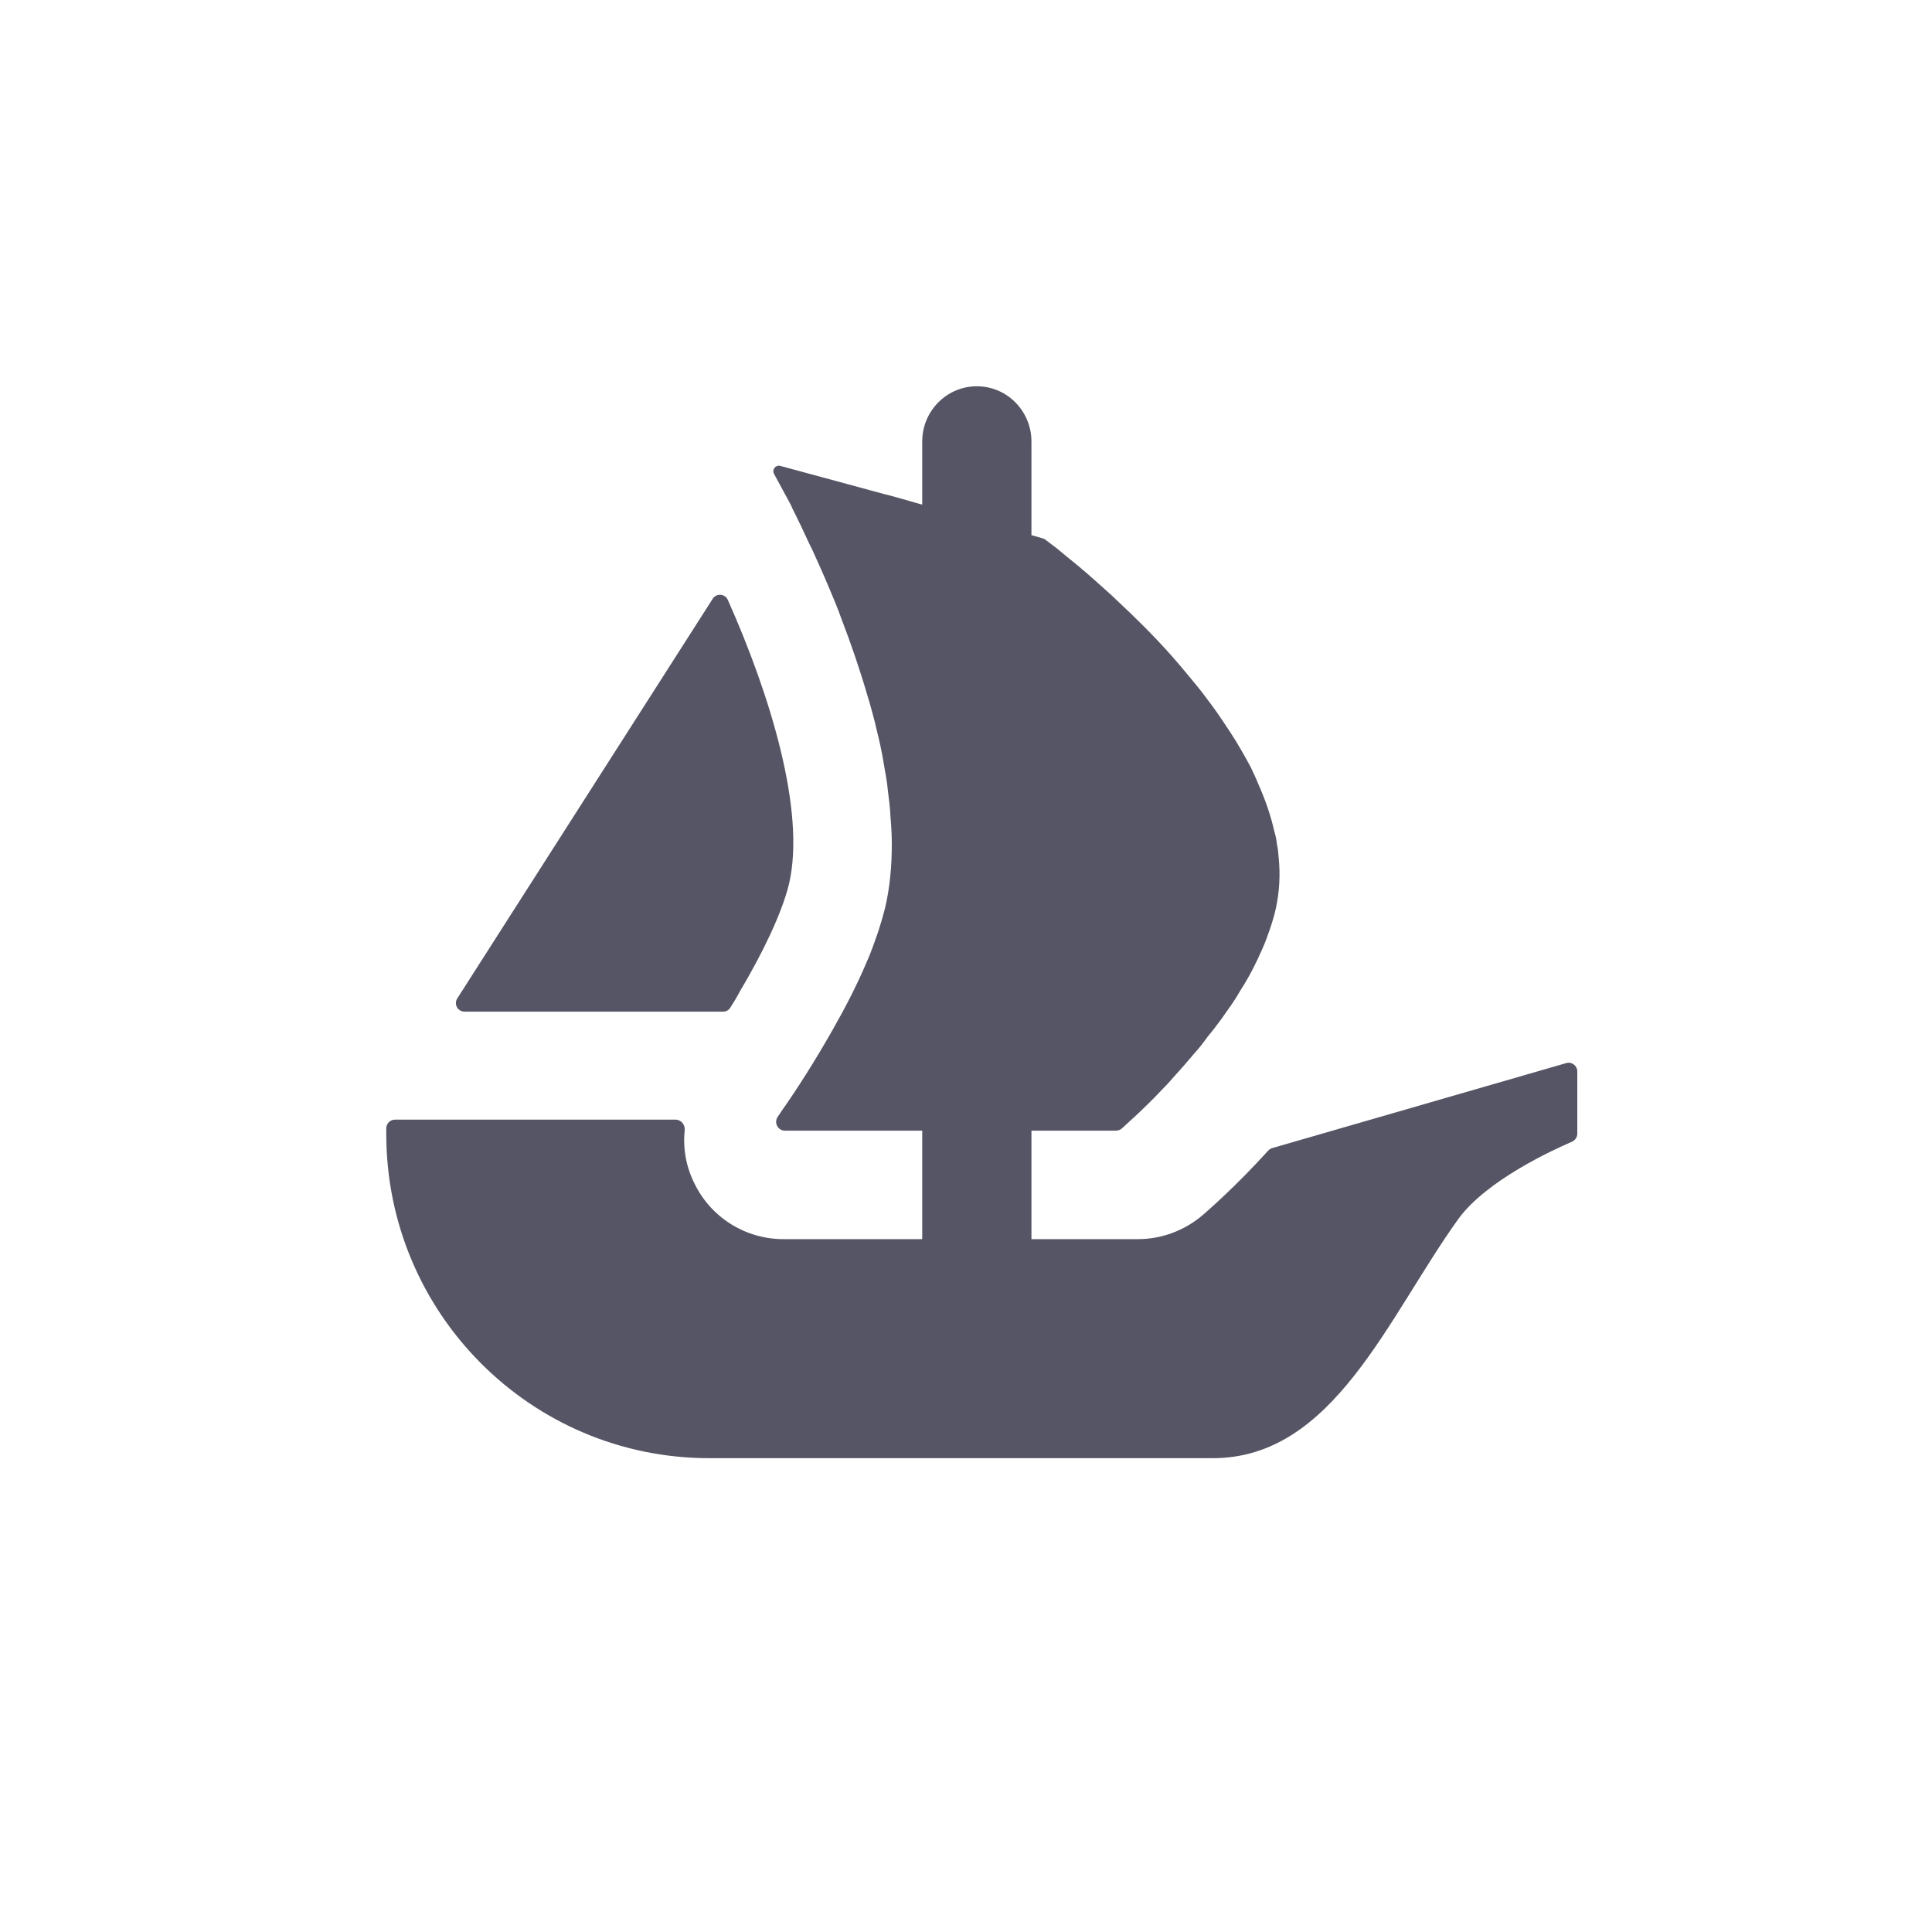 <svg width="32" height="32" viewBox="0 0 32 32" fill="none" xmlns="http://www.w3.org/2000/svg">
    <g clip-path="url(#clip0_6056_5875)">
    <path d="M7.574 16.537L7.643 16.429L11.805 9.917C11.866 9.822 12.009 9.832 12.055 9.936C12.75 11.494 13.35 13.432 13.069 14.639C12.949 15.135 12.62 15.807 12.25 16.429C12.203 16.519 12.15 16.608 12.094 16.693C12.068 16.733 12.024 16.756 11.976 16.756H7.695C7.58 16.756 7.513 16.631 7.574 16.537Z" fill="#555565"/>
    <path d="M26.125 17.746V18.777C26.125 18.836 26.088 18.888 26.036 18.911C25.714 19.049 24.611 19.556 24.152 20.194C22.982 21.823 22.087 24.152 20.088 24.152H11.749C8.794 24.152 6.398 21.749 6.398 18.783V18.688C6.398 18.609 6.463 18.545 6.541 18.545H11.19C11.282 18.545 11.35 18.63 11.341 18.721C11.309 19.023 11.364 19.332 11.508 19.613C11.784 20.174 12.356 20.524 12.974 20.524H15.275V18.727H13C12.883 18.727 12.814 18.593 12.882 18.497C12.906 18.459 12.934 18.42 12.964 18.376C13.179 18.07 13.487 17.595 13.793 17.054C14.001 16.689 14.203 16.299 14.366 15.908C14.399 15.837 14.425 15.765 14.452 15.694C14.496 15.569 14.542 15.453 14.575 15.336C14.608 15.237 14.634 15.134 14.66 15.037C14.738 14.705 14.771 14.353 14.771 13.988C14.771 13.845 14.764 13.695 14.751 13.553C14.744 13.396 14.725 13.24 14.705 13.084C14.692 12.946 14.667 12.809 14.641 12.666C14.608 12.458 14.562 12.251 14.509 12.042L14.491 11.963C14.452 11.82 14.419 11.683 14.373 11.54C14.243 11.092 14.093 10.654 13.935 10.245C13.878 10.082 13.812 9.926 13.746 9.77C13.649 9.535 13.551 9.321 13.46 9.119C13.414 9.027 13.375 8.943 13.335 8.858C13.291 8.761 13.245 8.664 13.199 8.572C13.166 8.501 13.128 8.435 13.102 8.369L12.821 7.85C12.781 7.779 12.847 7.695 12.925 7.717L14.684 8.194H14.688C14.692 8.194 14.693 8.195 14.695 8.195L14.927 8.259L15.181 8.332L15.275 8.358V7.312C15.275 6.808 15.68 6.398 16.179 6.398C16.429 6.398 16.656 6.5 16.819 6.666C16.982 6.832 17.084 7.059 17.084 7.312V8.864L17.271 8.917C17.286 8.922 17.3 8.928 17.314 8.938C17.36 8.973 17.425 9.024 17.509 9.086C17.575 9.139 17.646 9.203 17.731 9.269C17.901 9.405 18.103 9.581 18.325 9.783C18.384 9.834 18.441 9.887 18.494 9.939C18.78 10.206 19.101 10.518 19.406 10.863C19.492 10.96 19.576 11.059 19.661 11.162C19.747 11.268 19.837 11.371 19.916 11.475C20.019 11.613 20.131 11.756 20.228 11.905C20.274 11.976 20.327 12.048 20.371 12.119C20.496 12.308 20.606 12.504 20.712 12.699C20.756 12.79 20.802 12.888 20.841 12.985C20.958 13.247 21.05 13.513 21.109 13.779C21.127 13.837 21.14 13.899 21.147 13.955V13.968C21.167 14.047 21.173 14.131 21.18 14.217C21.206 14.489 21.193 14.762 21.134 15.037C21.109 15.154 21.076 15.264 21.037 15.38C20.997 15.492 20.958 15.609 20.907 15.719C20.808 15.948 20.692 16.176 20.554 16.39C20.509 16.469 20.457 16.552 20.404 16.631C20.346 16.715 20.287 16.794 20.235 16.871C20.162 16.97 20.085 17.074 20.006 17.166C19.936 17.263 19.863 17.36 19.784 17.445C19.674 17.575 19.569 17.698 19.459 17.817C19.393 17.894 19.322 17.973 19.25 18.044C19.179 18.122 19.107 18.193 19.041 18.259C18.931 18.369 18.839 18.454 18.762 18.525L18.581 18.691C18.555 18.714 18.52 18.727 18.484 18.727H17.084V20.524H18.846C19.24 20.524 19.615 20.384 19.918 20.128C20.021 20.038 20.473 19.646 21.007 19.056C21.025 19.036 21.049 19.022 21.075 19.015L25.942 17.608C26.033 17.582 26.125 17.651 26.125 17.746Z" fill="#555565"/>
    <!-- <circle cx="1" cy="1" r="1" fill="#555565"/>
    <circle cx="31" cy="31" r="1" fill="#555565"/> -->
    <path fill-rule="evenodd" clip-rule="evenodd" d="M1 26V6H0V26C0 29.314 2.686 32 6 32H26V31H6C3.239 31 1 28.761 1 26ZM31 26H32V6C32 2.686 29.314 0 26 0H6V1H26C28.761 1 31 3.239 31 6V26Z" fill="url(#paint0_linear_6056_5875)"/>
    </g>
    <!-- <defs>
    <linearGradient id="paint0_linear_6056_5875" x1="16" y1="0" x2="16" y2="28.5" gradientUnits="userSpaceOnUse">
    <stop stop-color="#017FFF"/>
    <stop offset="1" stop-color="#555565"/>
    </linearGradient>
    <clipPath id="clip0_6056_5875">
    <rect width="32" height="32" fill="white"/>
    </clipPath>
    </defs> -->
    </svg>
    